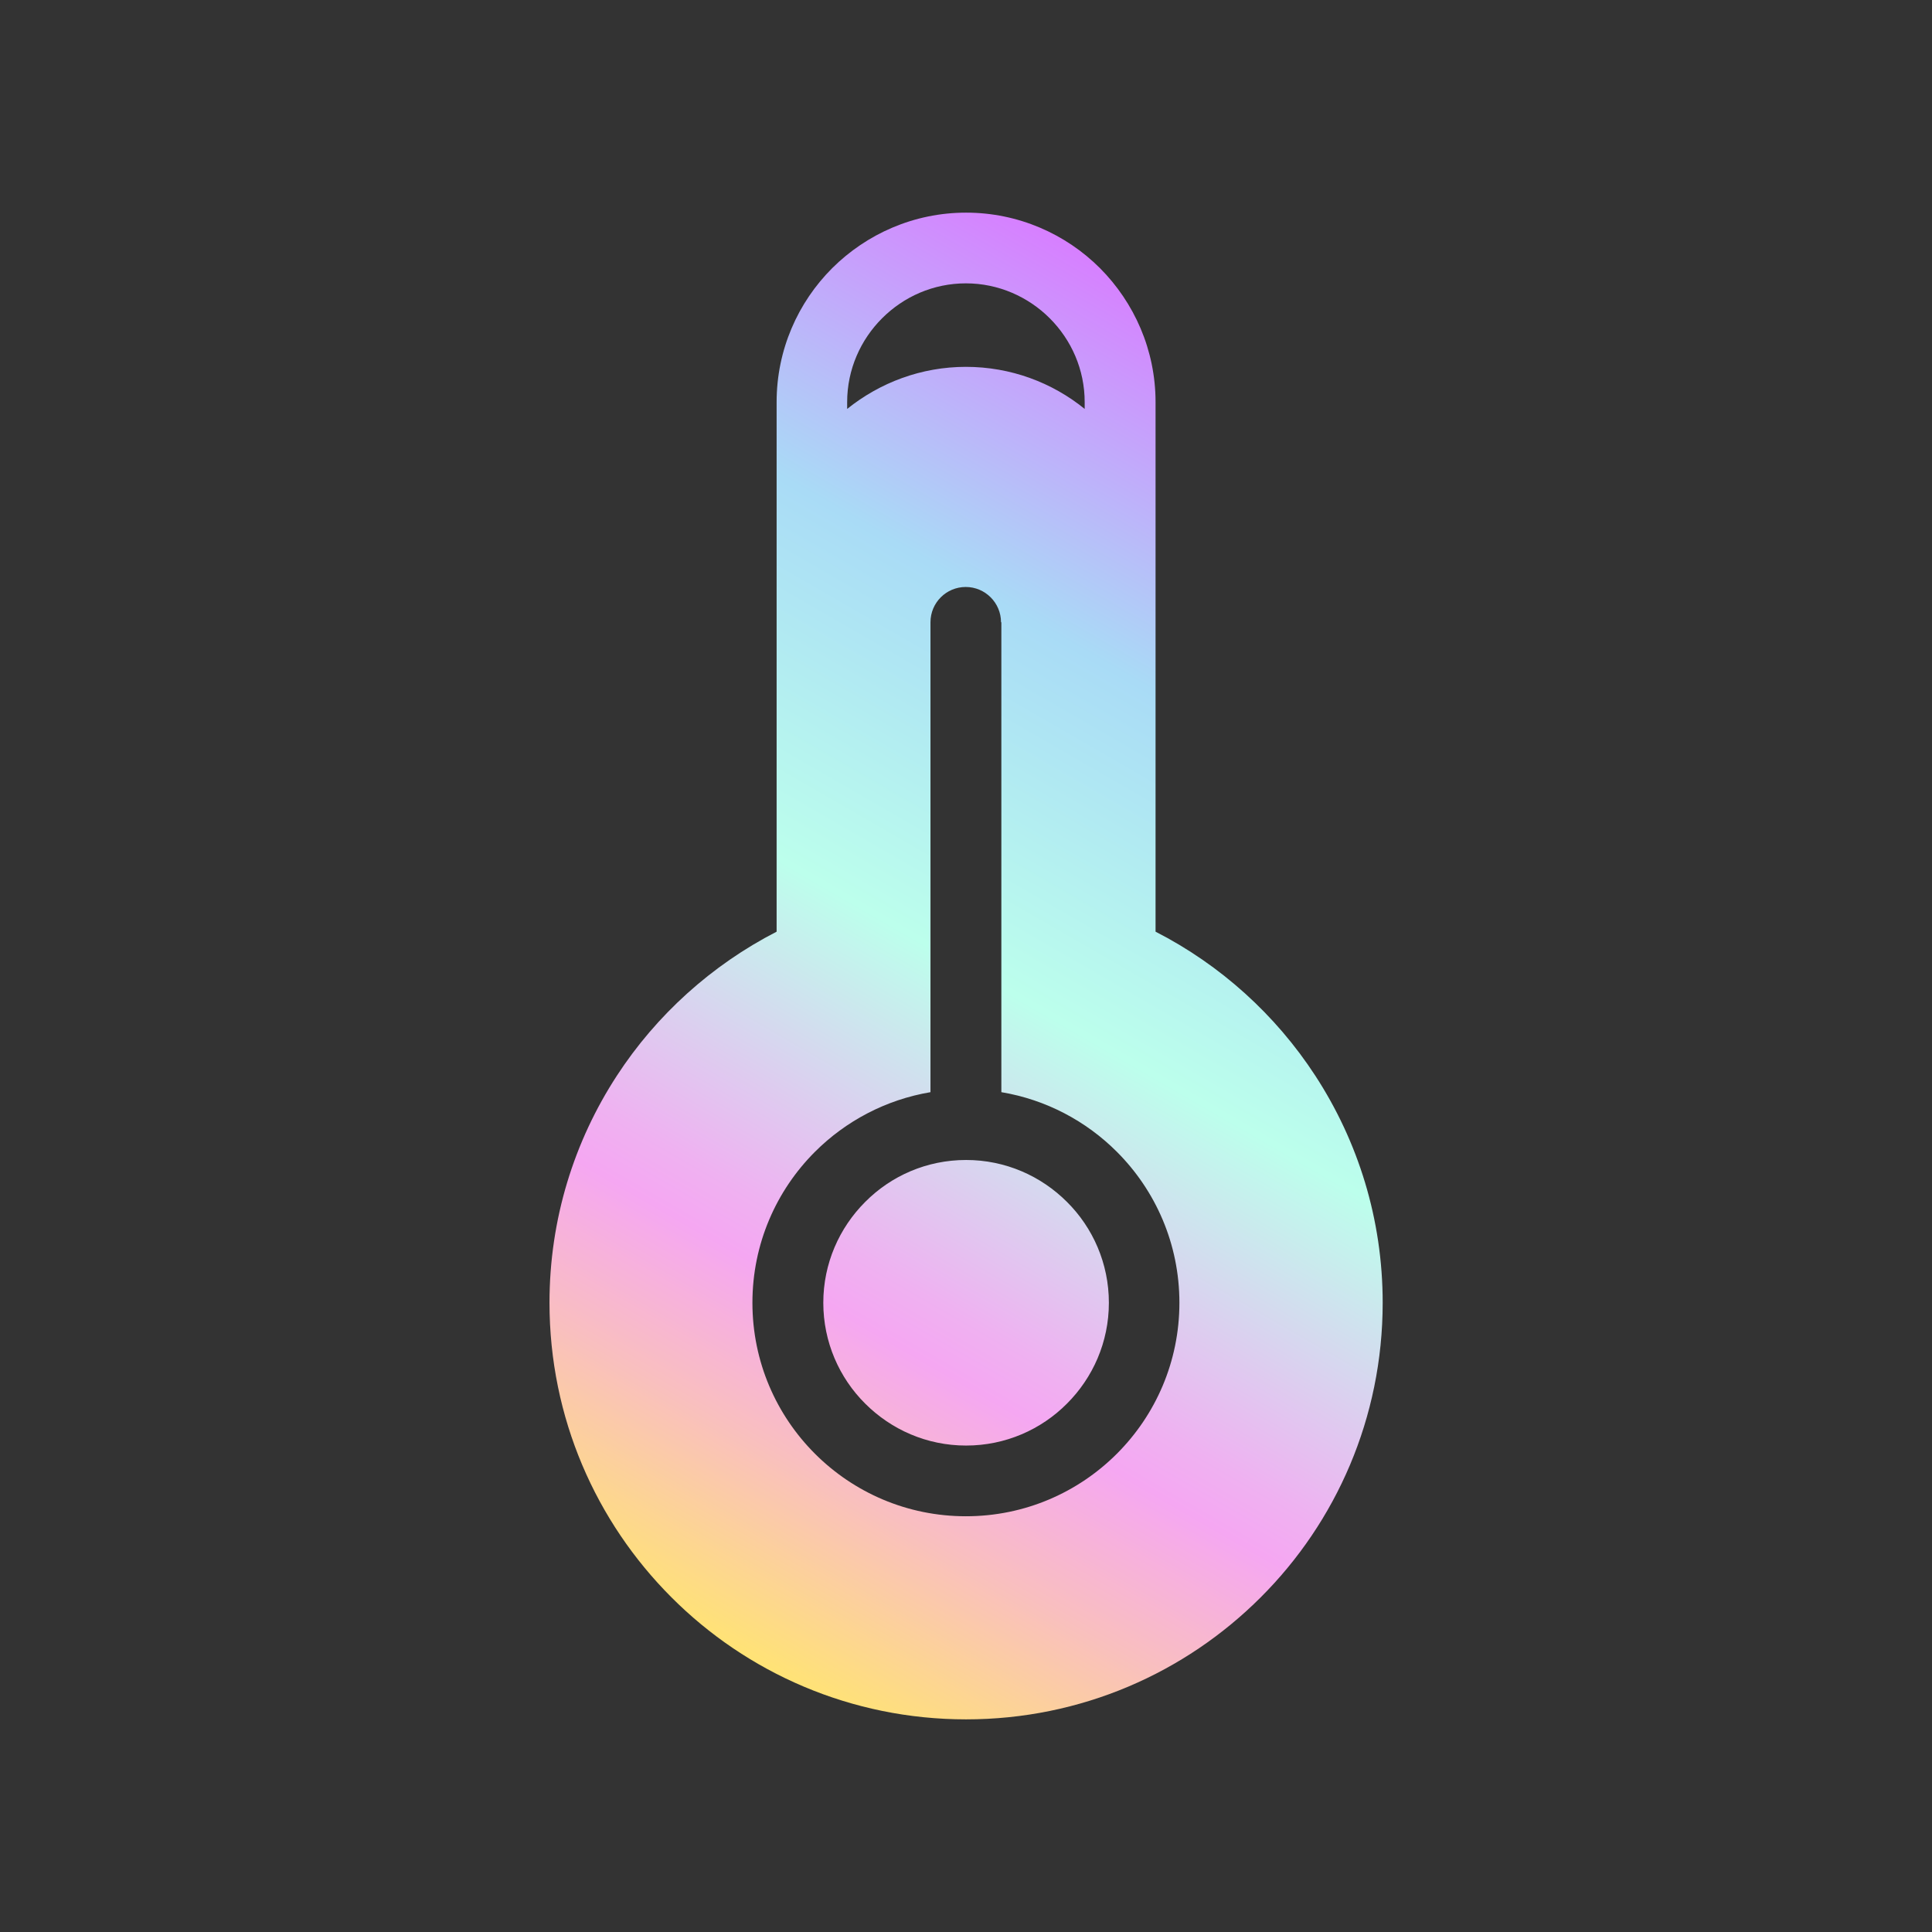 <svg xmlns="http://www.w3.org/2000/svg" xmlns:xlink="http://www.w3.org/1999/xlink" id="uuid-5e10ca20-0ed5-47ec-9e75-ac84e7ba78e1" viewBox="0 0 113.39 113.39"><rect x="0" y="0" width="113.39" height="113.39" fill="#333333" stroke="none"/><defs><style>.uuid-71ca5f4f-f02c-4eb0-ba12-66b0e7c1b5b7{fill:url(#uuid-88019782-7b91-48a7-8e77-83ad5f204f9a);fill-rule:evenodd;}</style><linearGradient id="uuid-88019782-7b91-48a7-8e77-83ad5f204f9a" x1="38.8" y1="94.36" x2="79.47" y2="23.92" gradientUnits="userSpaceOnUse"><stop offset="0" stop-color="#ffe375"></stop><stop offset=".14" stop-color="#f9bfbf"></stop><stop offset=".25" stop-color="#f5a7f2"></stop><stop offset=".29" stop-color="#efb1f1"></stop><stop offset=".51" stop-color="#bcffec"></stop><stop offset=".75" stop-color="#a9dbf6"></stop><stop offset="1" stop-color="#d77fff"></stop></linearGradient></defs><path class="uuid-71ca5f4f-f02c-4eb0-ba12-66b0e7c1b5b7" d="m58.77,36.52v27.58c2.63.44,4.98,1.7,6.78,3.5,2.27,2.27,3.67,5.4,3.67,8.86s-1.4,6.59-3.67,8.86c-2.27,2.27-5.4,3.67-8.86,3.67s-6.59-1.4-8.86-3.67c-2.27-2.27-3.67-5.4-3.67-8.86s1.4-6.59,3.67-8.86c1.8-1.8,4.16-3.06,6.78-3.5v-27.58c0-1.15.93-2.07,2.07-2.07s2.07.93,2.07,2.07Zm-22.57,26.62c-2.5,3.84-3.95,8.41-3.95,13.32,0,6.75,2.73,12.86,7.16,17.29,4.42,4.43,10.54,7.16,17.29,7.16s12.86-2.73,17.29-7.16c4.43-4.42,7.16-10.54,7.16-17.29,0-4.91-1.45-9.48-3.95-13.32-2.33-3.58-5.57-6.51-9.38-8.46v-31.08c0-3.06-1.25-5.84-3.26-7.86-2.01-2.01-4.8-3.26-7.86-3.26s-5.84,1.25-7.86,3.26c-2.01,2.01-3.26,4.79-3.26,7.86v31.08c-3.81,1.96-7.05,4.88-9.38,8.46h0Zm20.5-41.61c-2.64,0-5.06.93-6.98,2.47v-.4c0-1.92.79-3.66,2.05-4.92,1.27-1.27,3.01-2.05,4.92-2.05s3.66.79,4.92,2.05c1.27,1.27,2.05,3.01,2.05,4.92v.4c-1.91-1.55-4.34-2.47-6.98-2.47h0Zm0,46.55c-2.32,0-4.41.94-5.92,2.46-1.52,1.52-2.46,3.61-2.46,5.92s.94,4.41,2.46,5.92c1.52,1.52,3.61,2.46,5.92,2.46s4.41-.94,5.92-2.46c1.52-1.52,2.46-3.61,2.46-5.92s-.94-4.41-2.46-5.92c-1.52-1.52-3.61-2.46-5.92-2.46Z"></path></svg>